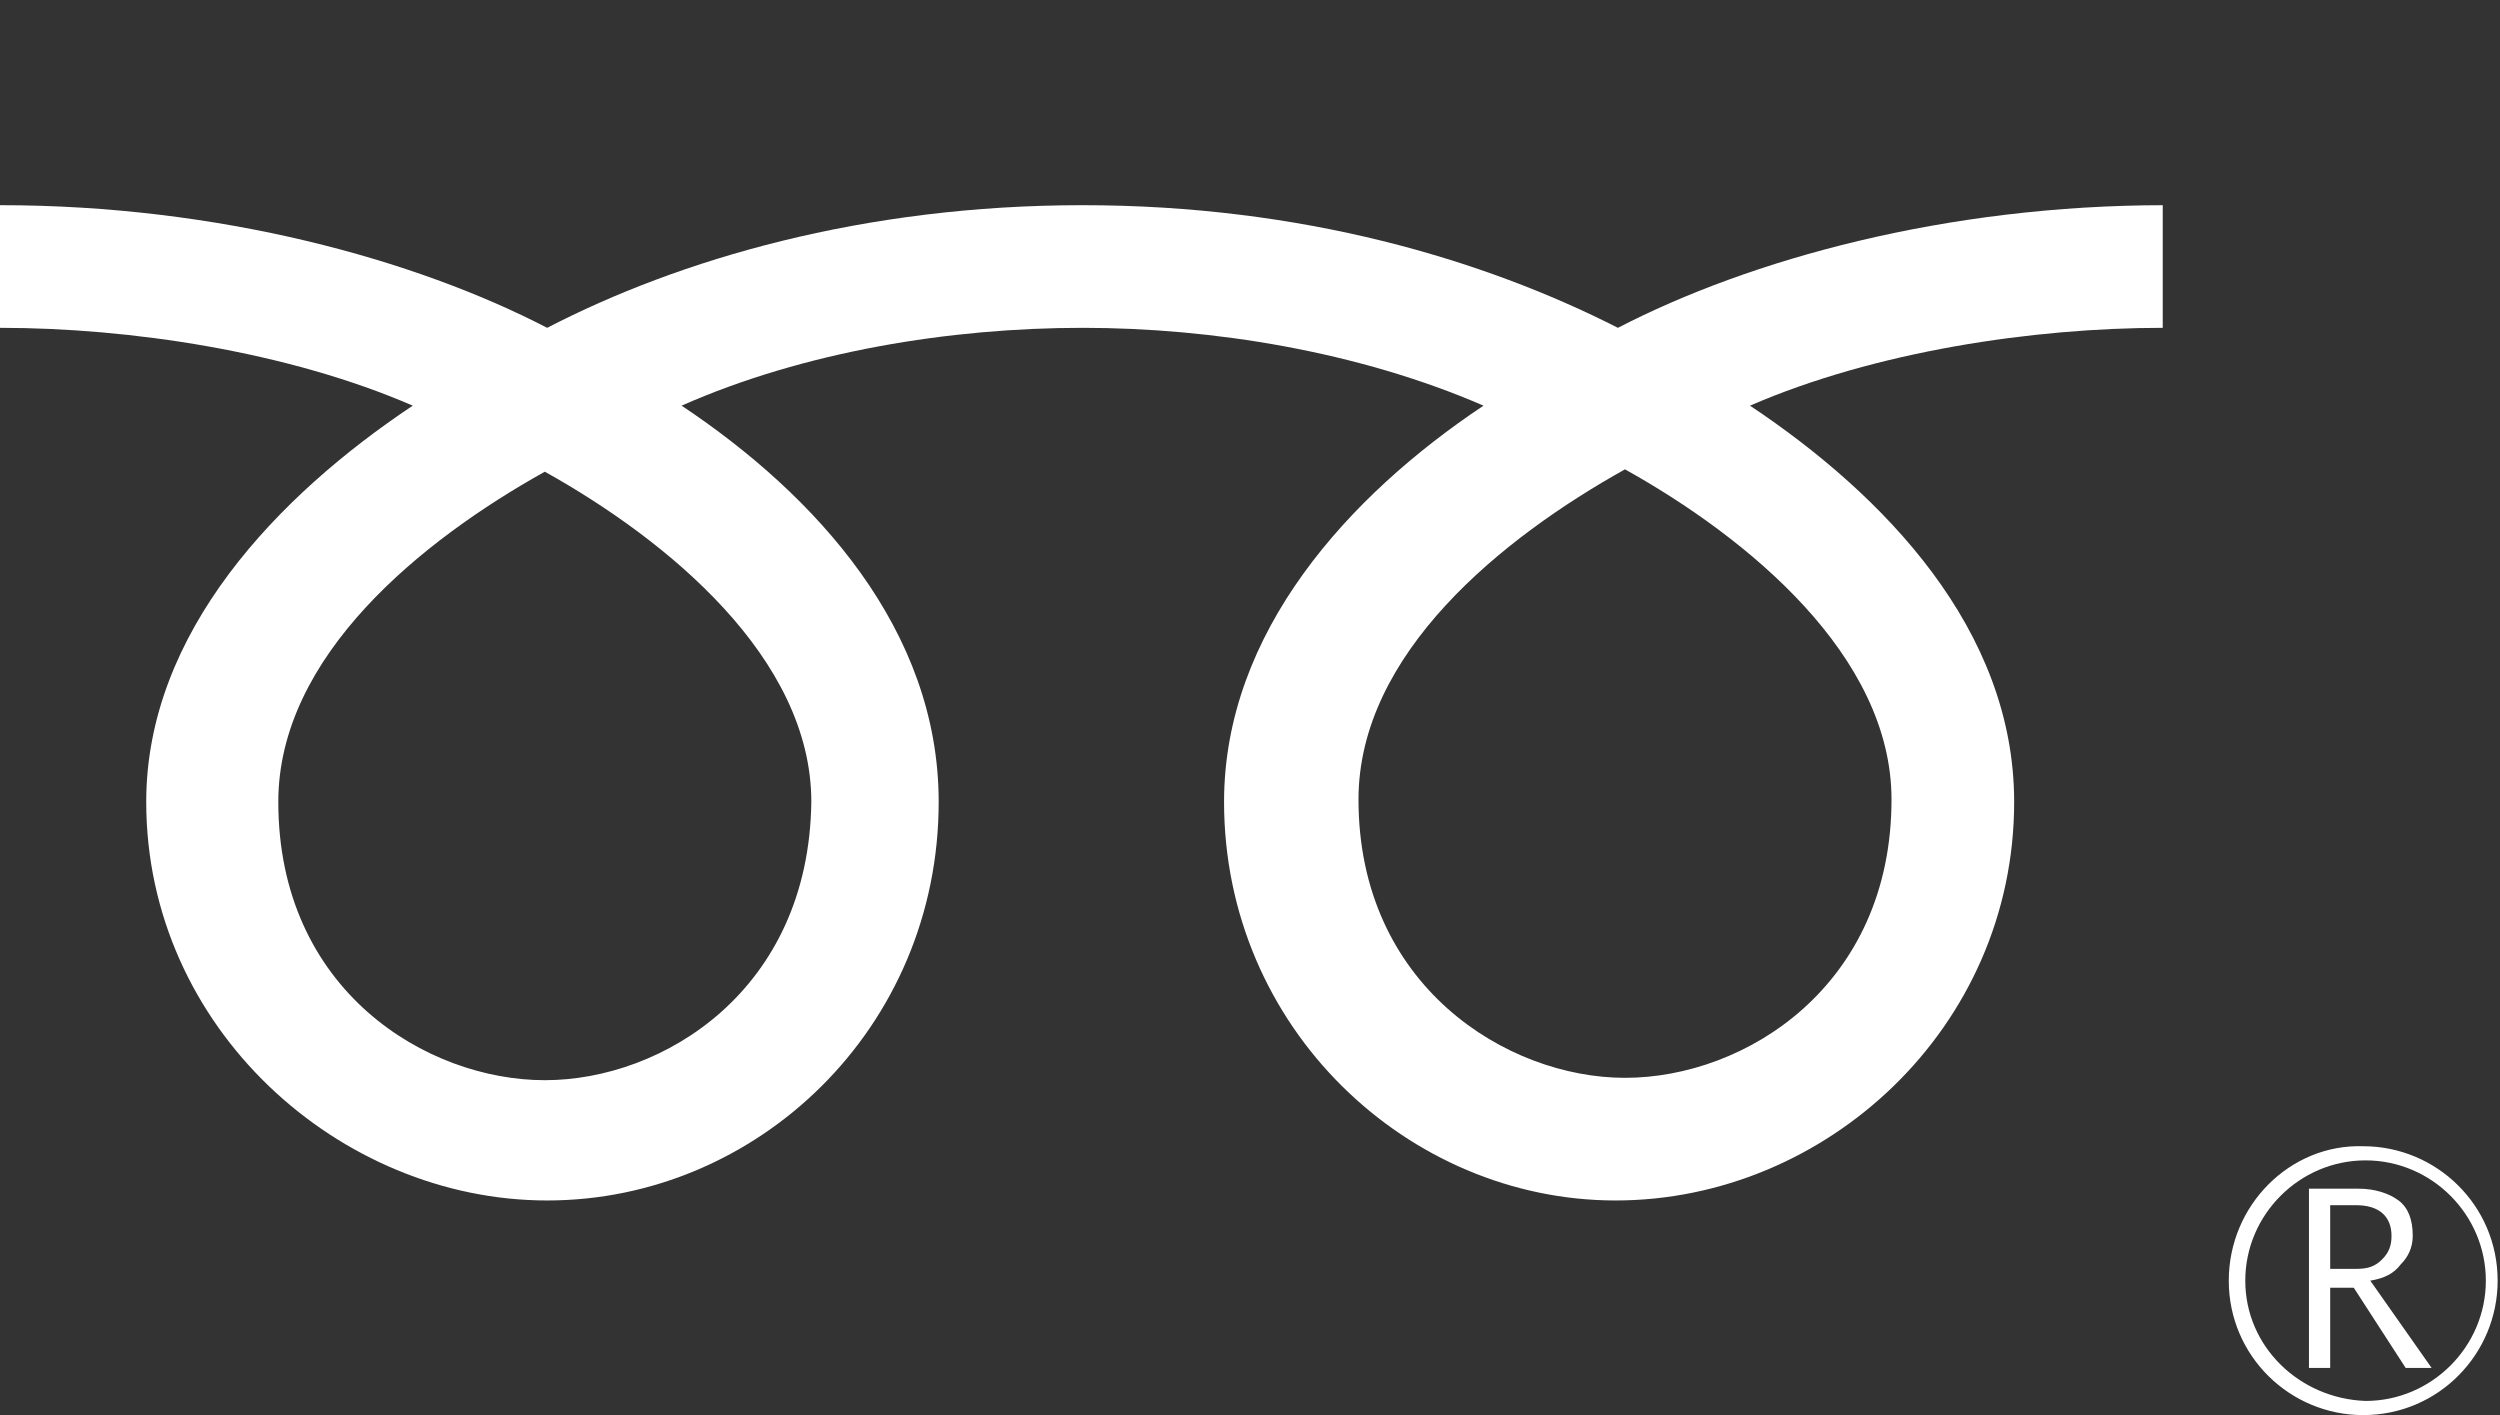 <svg version="1.1" id="レイヤー_1" xmlns="http://www.w3.org/2000/svg" x="0" y="0" viewBox="0 0 106 60" style="enable-background:new 0 0 106 60" xml:space="preserve"><rect x="0" y="0" width="106" height="60" fill="#333333" stroke="none"/><style>.st0{fill:#fff}</style><path class="st0" d="M94.5 54.3c0 3.2 2.6 5.7 5.7 5.7 3.2 0 5.7-2.6 5.7-5.7 0-3.2-2.6-5.7-5.7-5.7-3.1-.1-5.7 2.5-5.7 5.7m.7 0c0-2.8 2.3-5.1 5.1-5.1s5.1 2.3 5.1 5.1-2.3 5.1-5.1 5.1c-2.8-.1-5.1-2.3-5.1-5.1z"/><path class="st0" d="M103.1 58H102l-2.2-3.4h-1V58h-.9v-7.6h2.1c.7 0 1.3.2 1.7.5.4.3.6.8.6 1.5 0 .5-.2.9-.5 1.2-.3.4-.7.6-1.3.7l2.6 3.7m-4.3-4.2h1.1c.5 0 .8-.1 1.1-.4.3-.3.4-.6.4-1 0-.8-.5-1.3-1.5-1.3h-1.1v2.7zM23.1 45.8c-5 0-11.3-3.8-11.3-11.8 0-6.2 6.1-11.1 11.3-14 5.2 2.9 11.3 7.9 11.3 14-.1 8-6.3 11.8-11.3 11.8m34.5-11.9c0-6.2 6.1-11.1 11.3-14 5.2 2.9 11.3 7.9 11.3 14 0 7.9-6.2 11.8-11.3 11.8-5 0-11.3-3.9-11.3-11.8M91.8 8.7c-9.3 0-17.6 2.3-23.2 5.2-5.7-2.9-13.4-5.2-22.7-5.2-9.3 0-17.1 2.3-22.7 5.2C17.6 11 9.3 8.7 0 8.7v5.2c5.5 0 12.2 1 17.5 3.3C11.8 21 6.2 26.8 6.2 34c0 9.6 8.2 16.9 17 16.9 8.9 0 16.6-7.3 16.6-16.9 0-7.3-5.2-13-10.9-16.8 5.2-2.3 11.4-3.3 17-3.3 5.5 0 11.7 1 17 3.3-5.7 3.8-11 9.6-11 16.8 0 9.6 7.8 16.9 16.6 16.9 8.9 0 16.9-7.3 16.9-16.9 0-7.3-5.5-13-11.2-16.8 5.3-2.3 12-3.3 17.5-3.3V8.7z"/></svg>